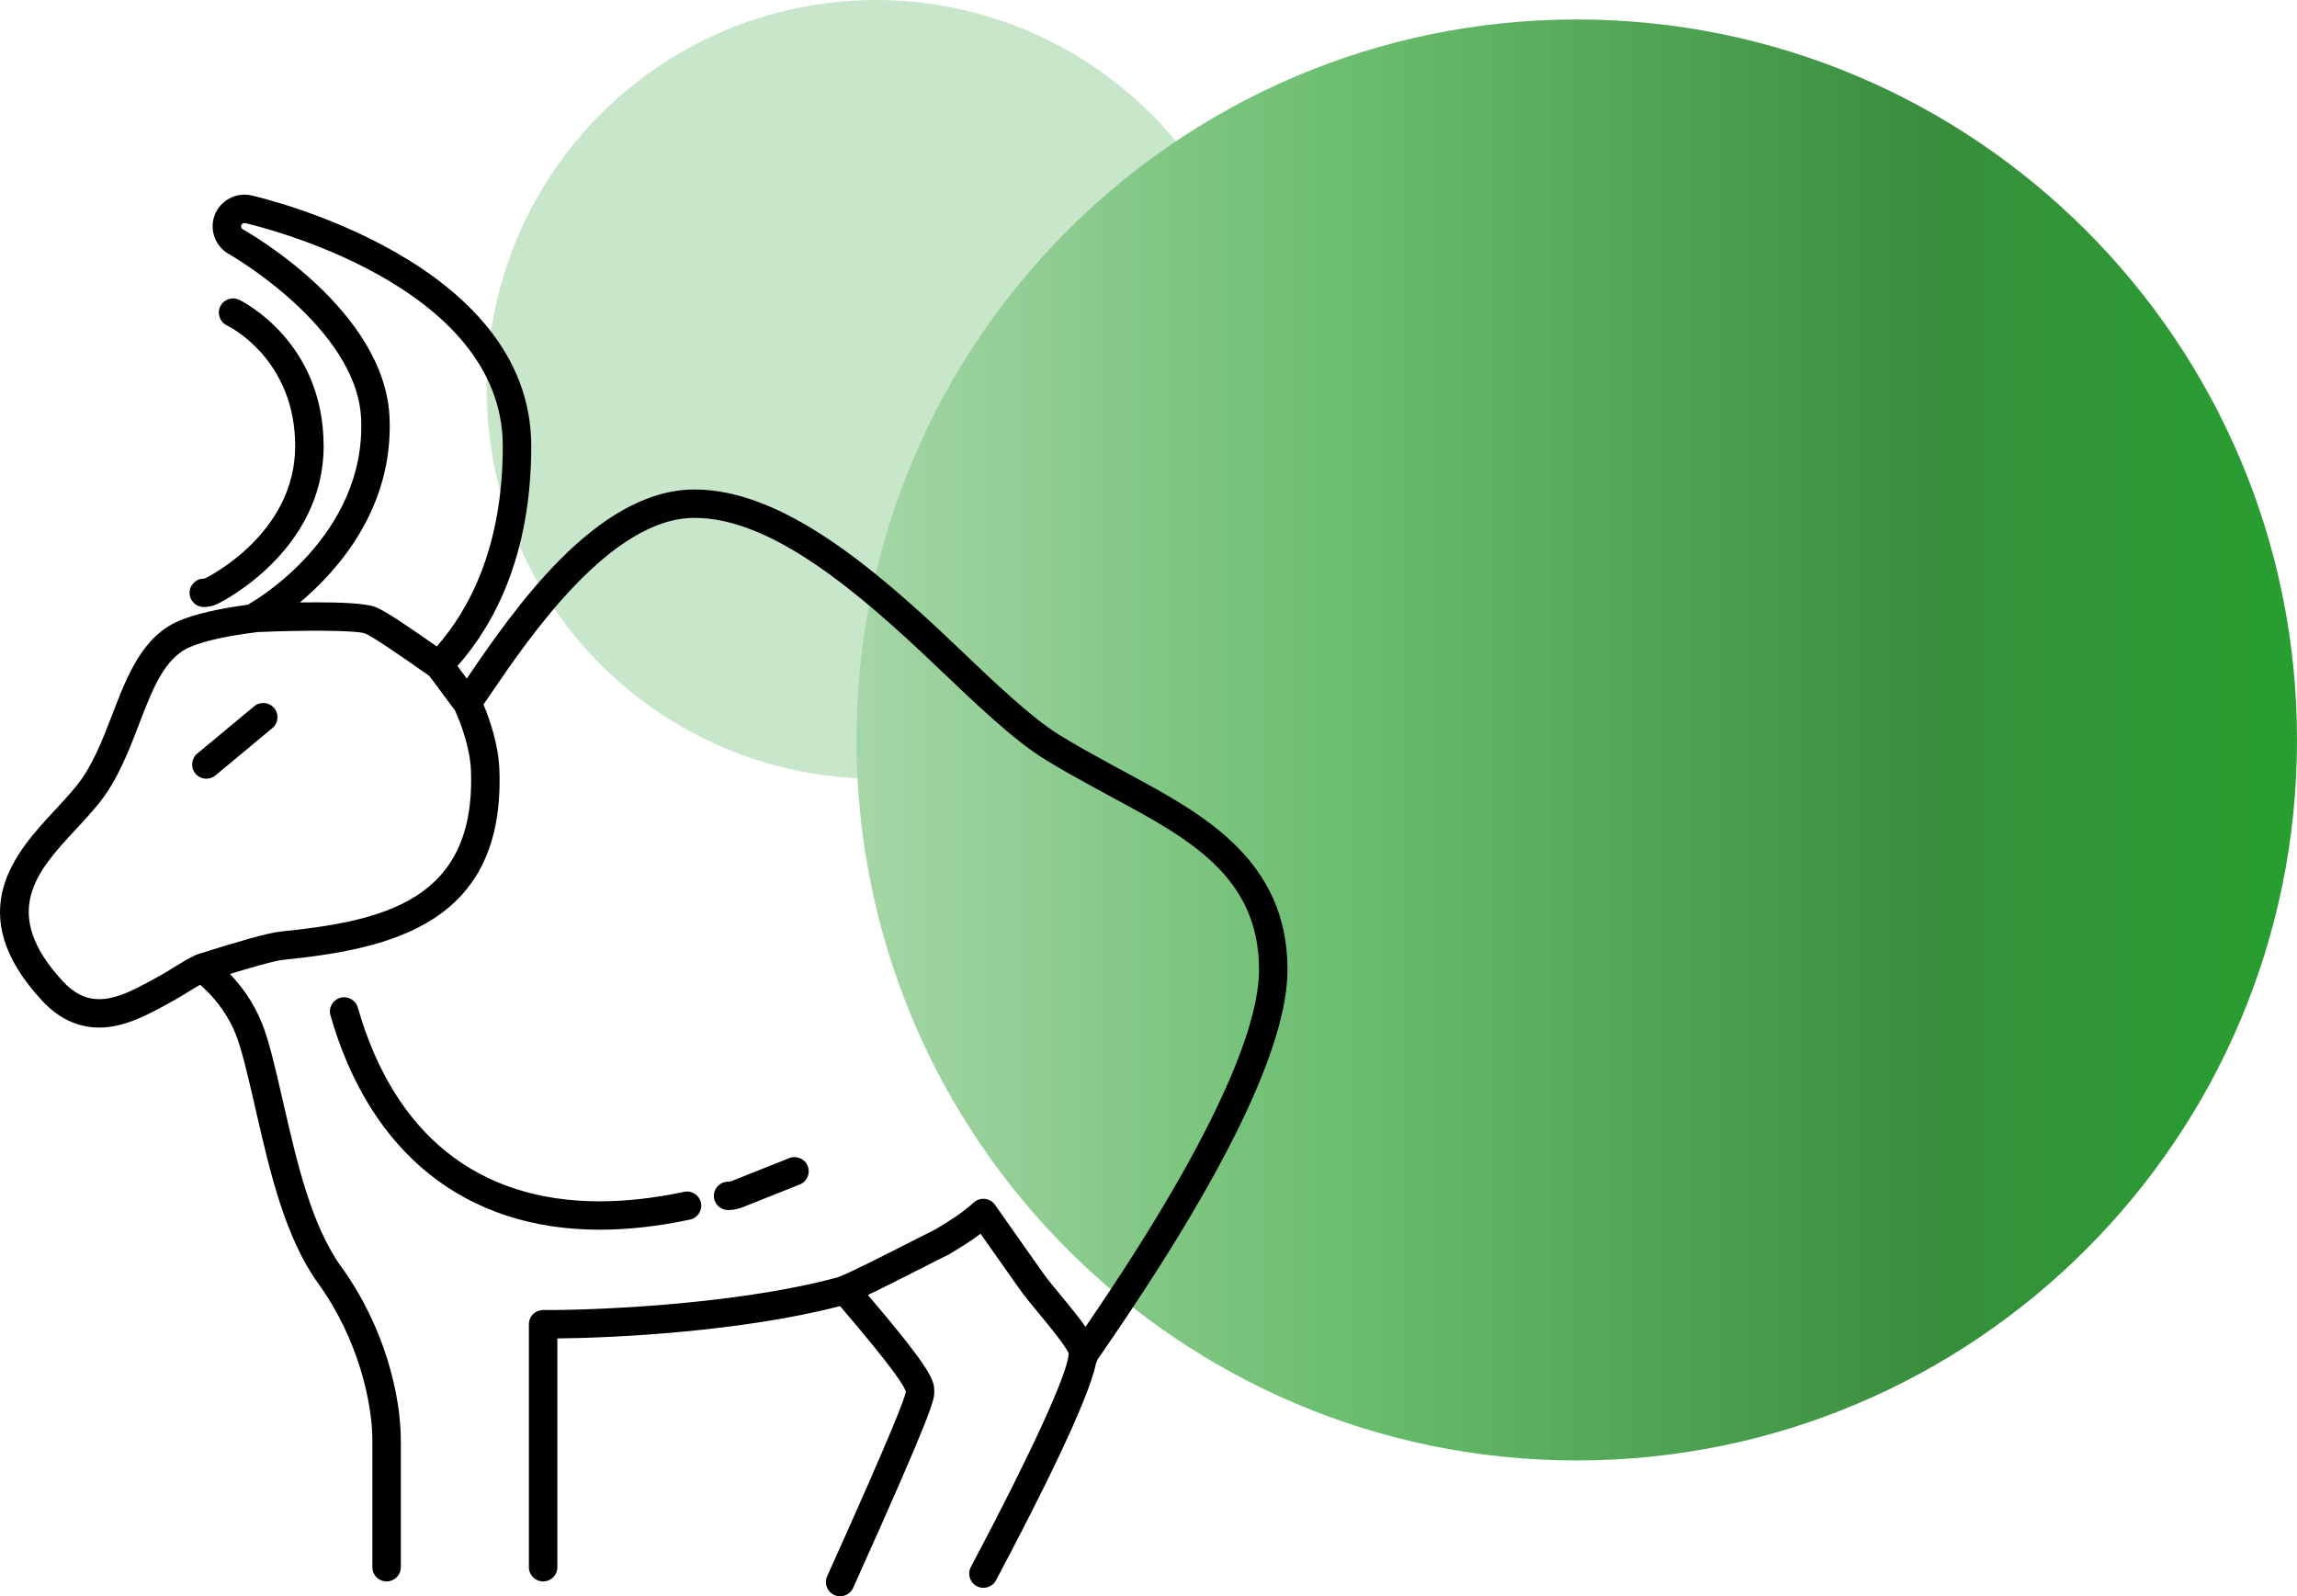<?xml version="1.0" encoding="UTF-8"?>
<svg width="118px" height="82px" viewBox="0 0 118 82" version="1.1" xmlns="http://www.w3.org/2000/svg" xmlns:xlink="http://www.w3.org/1999/xlink">
    <title>TAUREAU</title>
    <defs>
        <linearGradient x1="100%" y1="50%" x2="0%" y2="50%" id="linearGradient-1">
            <stop stop-color="#279F30" offset="0%"></stop>
            <stop stop-color="#388E3C" offset="25.381%"></stop>
            <stop stop-color="#66BB6A" offset="63.267%"></stop>
            <stop stop-color="#A5D6A7" offset="100%"></stop>
        </linearGradient>
    </defs>
    <g id="LOT-2" stroke="none" stroke-width="1" fill="none" fill-rule="evenodd">
        <g id="D_LESHOROCOPESJOUR" transform="translate(-455, -366)" fill-rule="nonzero">
            <g id="01-LES-HOROSCOPES-JOURS" transform="translate(0, 261)">
                <g id="ENTREES-SIGNES" transform="translate(308, 98)">
                    <g id="TAUREAU" transform="translate(147, 7)">
                        <circle id="Oval" fill="#C8E6C9" cx="45" cy="20" r="20"></circle>
                        <path d="M118,38.011 C118,58.452 101.435,75.023 81,75.023 C60.566,75.023 44,58.452 44,38.011 C44,17.571 60.566,1 81,1 C101.435,1 118,17.571 118,38.011" id="Fill-1" fill="url(#linearGradient-1)"></path>
                        <g id="Fill-1-Clipped" transform="translate(0, 10)" fill="#000000">
                            <path d="M10.469,21.182 C10.065,21.182 9.738,20.856 9.738,20.453 C9.738,20.051 10.065,19.724 10.469,19.724 C10.494,19.724 10.52,19.718 10.544,19.707 C10.734,19.613 15.163,17.392 15.163,12.917 C15.163,8.46 11.797,6.783 11.654,6.714 C11.29,6.539 11.139,6.103 11.314,5.74 C11.491,5.378 11.928,5.226 12.291,5.402 C12.468,5.488 16.625,7.557 16.625,12.917 C16.625,18.29 11.412,20.906 11.19,21.015 C10.967,21.124 10.718,21.182 10.469,21.182 M10.601,30.001 C10.392,30.001 10.184,29.912 10.039,29.738 C9.781,29.43 9.823,28.969 10.133,28.712 L13.057,26.282 C13.368,26.024 13.828,26.066 14.086,26.376 C14.345,26.684 14.303,27.144 13.993,27.402 L11.069,29.832 C10.932,29.945 10.766,30.001 10.601,30.001 M37.403,52.16 C37,52.16 36.672,51.833 36.672,51.431 C36.672,51.028 37,50.702 37.403,50.702 C37.471,50.702 37.541,50.688 37.613,50.659 L40.544,49.493 C40.919,49.344 41.344,49.525 41.494,49.899 C41.643,50.273 41.461,50.697 41.086,50.847 L38.151,52.015 C37.904,52.112 37.654,52.16 37.403,52.16 M30.802,53.17 C23.921,53.17 19.01,49.259 16.975,42.157 C16.864,41.77 17.089,41.367 17.477,41.256 C17.864,41.147 18.27,41.369 18.381,41.757 C20.247,48.269 24.542,51.712 30.802,51.712 C32.16,51.712 33.619,51.548 35.142,51.225 C35.535,51.14 35.924,51.392 36.009,51.786 C36.093,52.18 35.84,52.567 35.446,52.651 C33.824,52.995 32.262,53.17 30.802,53.17 M16.218,20.941 C17.484,20.941 18.765,20.991 19.255,21.172 C19.785,21.367 20.939,22.161 22.393,23.177 L22.437,23.208 C24.073,21.35 25.829,18.138 25.829,12.917 C25.829,4.556 13.133,1.584 12.593,1.462 C12.509,1.444 12.426,1.488 12.396,1.567 C12.365,1.646 12.397,1.736 12.471,1.777 C12.77,1.945 19.781,5.934 20.012,11.462 C20.206,16.104 17.359,19.309 15.408,20.947 C15.672,20.943 15.944,20.941 16.218,20.941 M13.232,22.467 C13.207,22.472 13.181,22.477 13.155,22.48 C11.629,22.672 10.487,22.927 9.759,23.238 C8.452,23.797 7.845,25.374 7.143,27.202 C6.594,28.627 6.03,30.097 5.063,31.29 C4.693,31.746 4.284,32.188 3.886,32.615 C1.934,34.717 -0.062,36.865 3.238,40.418 C3.815,41.039 4.407,41.328 5.102,41.328 C6.052,41.328 7.079,40.755 8.268,40.091 C8.474,39.977 8.678,39.849 8.887,39.721 C9.245,39.499 9.615,39.271 10.027,39.071 C10.053,39.057 10.082,39.045 10.11,39.034 C10.122,39.031 10.132,39.027 10.144,39.024 L10.378,38.951 C11.976,38.449 13.703,37.928 14.399,37.856 C19.693,37.314 24.425,36.277 24.195,29.623 C24.152,28.357 23.63,27.06 23.372,26.492 C23.274,26.363 23.096,26.122 22.895,25.851 C22.627,25.488 22.196,24.904 22.043,24.713 L21.554,24.371 C20.771,23.824 19.142,22.685 18.748,22.539 C18.285,22.372 15.564,22.367 13.314,22.467 C13.286,22.469 13.259,22.468 13.232,22.467 M43.159,72 C43.058,72 42.956,71.98 42.859,71.936 C42.491,71.771 42.327,71.34 42.492,70.972 C45.928,63.352 46.499,61.766 46.533,61.5 C46.489,61.257 45.985,60.403 43.154,57.093 C38.105,58.411 31.485,58.731 28.632,58.755 L28.632,70.509 C28.632,70.912 28.305,71.238 27.901,71.238 C27.497,71.238 27.17,70.912 27.17,70.509 L27.17,58.024 C27.17,57.829 27.249,57.642 27.388,57.505 C27.527,57.368 27.719,57.298 27.911,57.295 C29.72,57.32 37.527,57.11 43.044,55.613 C43.079,55.595 43.114,55.578 43.151,55.565 C43.644,55.391 45.492,54.451 46.715,53.829 C47.293,53.535 47.777,53.289 48.021,53.172 C48.863,52.667 49.422,52.317 50.024,51.771 C50.18,51.63 50.388,51.562 50.596,51.586 C50.805,51.609 50.994,51.721 51.114,51.891 L53.549,55.349 C53.779,55.678 54.134,56.107 54.511,56.563 C55.023,57.181 55.448,57.705 55.765,58.159 C63.121,47.423 64.678,42.258 64.678,39.812 C64.678,35.03 61.069,33.083 57.25,31.022 C56.944,30.857 56.639,30.692 56.338,30.527 C55.395,30.01 54.505,29.522 53.649,28.992 C52.079,28.021 50.151,26.181 48.11,24.233 C43.954,20.268 39.576,16.603 35.679,16.603 C31.375,16.603 27.209,22.714 25.206,25.651 C25.076,25.843 24.952,26.023 24.836,26.192 C25.178,27.003 25.611,28.271 25.656,29.573 C25.93,37.477 20.066,38.742 14.549,39.307 C14.095,39.353 12.802,39.73 11.812,40.033 C12.367,40.613 13.008,41.452 13.452,42.549 C13.809,43.431 14.115,44.754 14.469,46.285 L14.599,46.847 C15.257,49.713 16.003,52.963 17.537,55.083 C19.789,58.199 20.591,61.731 20.591,63.997 L20.591,70.509 C20.591,70.912 20.264,71.238 19.86,71.238 C19.456,71.238 19.129,70.912 19.129,70.509 L19.129,63.997 C19.129,62.052 18.401,58.773 16.351,55.936 C14.644,53.575 13.863,50.173 13.173,47.172 L13.045,46.613 C12.704,45.141 12.41,43.871 12.096,43.094 C11.592,41.849 10.763,41.004 10.278,40.587 C10.067,40.706 9.86,40.835 9.657,40.959 C9.43,41.1 9.206,41.239 8.982,41.363 C7.671,42.095 6.434,42.786 5.102,42.786 C4.003,42.786 3.015,42.323 2.166,41.408 C-2.055,36.865 0.862,33.726 2.792,31.648 C3.194,31.216 3.587,30.792 3.926,30.373 C4.748,29.36 5.27,27.999 5.776,26.684 C6.53,24.723 7.308,22.7 9.183,21.898 C9.997,21.55 11.195,21.27 12.745,21.063 C12.806,21.017 12.869,20.975 12.935,20.939 C12.99,20.909 18.804,17.57 18.552,11.523 C18.355,6.825 11.821,3.086 11.755,3.048 C11.053,2.657 10.742,1.794 11.031,1.044 C11.32,0.292 12.132,-0.139 12.918,0.04 C13.504,0.173 27.291,3.405 27.291,12.917 C27.291,18.621 25.322,22.16 23.499,24.212 C23.623,24.378 23.78,24.59 23.978,24.858 L23.997,24.832 C26.305,21.446 30.601,15.145 35.679,15.145 C40.092,15.145 44.745,19.005 49.116,23.175 C51.105,25.074 52.979,26.863 54.42,27.753 C55.243,28.263 56.116,28.742 57.042,29.249 C57.341,29.414 57.643,29.576 57.946,29.739 C61.786,31.812 66.14,34.162 66.14,39.812 C66.14,43.721 62.948,50.327 56.653,59.446 C56.548,59.599 56.457,59.73 56.384,59.836 C56.366,59.903 56.339,59.966 56.304,60.024 C55.918,61.964 53.333,67.097 51.167,71.178 C50.978,71.533 50.536,71.67 50.179,71.481 C49.822,71.293 49.686,70.852 49.875,70.496 C52.885,64.825 54.807,60.652 54.891,59.606 C54.893,59.577 54.897,59.549 54.902,59.521 C54.695,59.075 53.856,58.062 53.384,57.491 C52.988,57.013 52.613,56.56 52.351,56.185 L50.373,53.377 C49.837,53.784 49.306,54.103 48.753,54.435 C48.74,54.443 48.726,54.451 48.712,54.458 C48.699,54.465 48.687,54.471 48.674,54.477 C48.445,54.586 47.962,54.832 47.38,55.128 C46.291,55.681 45.304,56.181 44.587,56.522 C47.994,60.528 47.994,60.94 47.994,61.498 C47.994,61.904 47.994,62.325 43.826,71.57 C43.704,71.84 43.437,72 43.159,72" id="Fill-1"></path>
                        </g>
                    </g>
                </g>
            </g>
        </g>
    </g>
</svg>